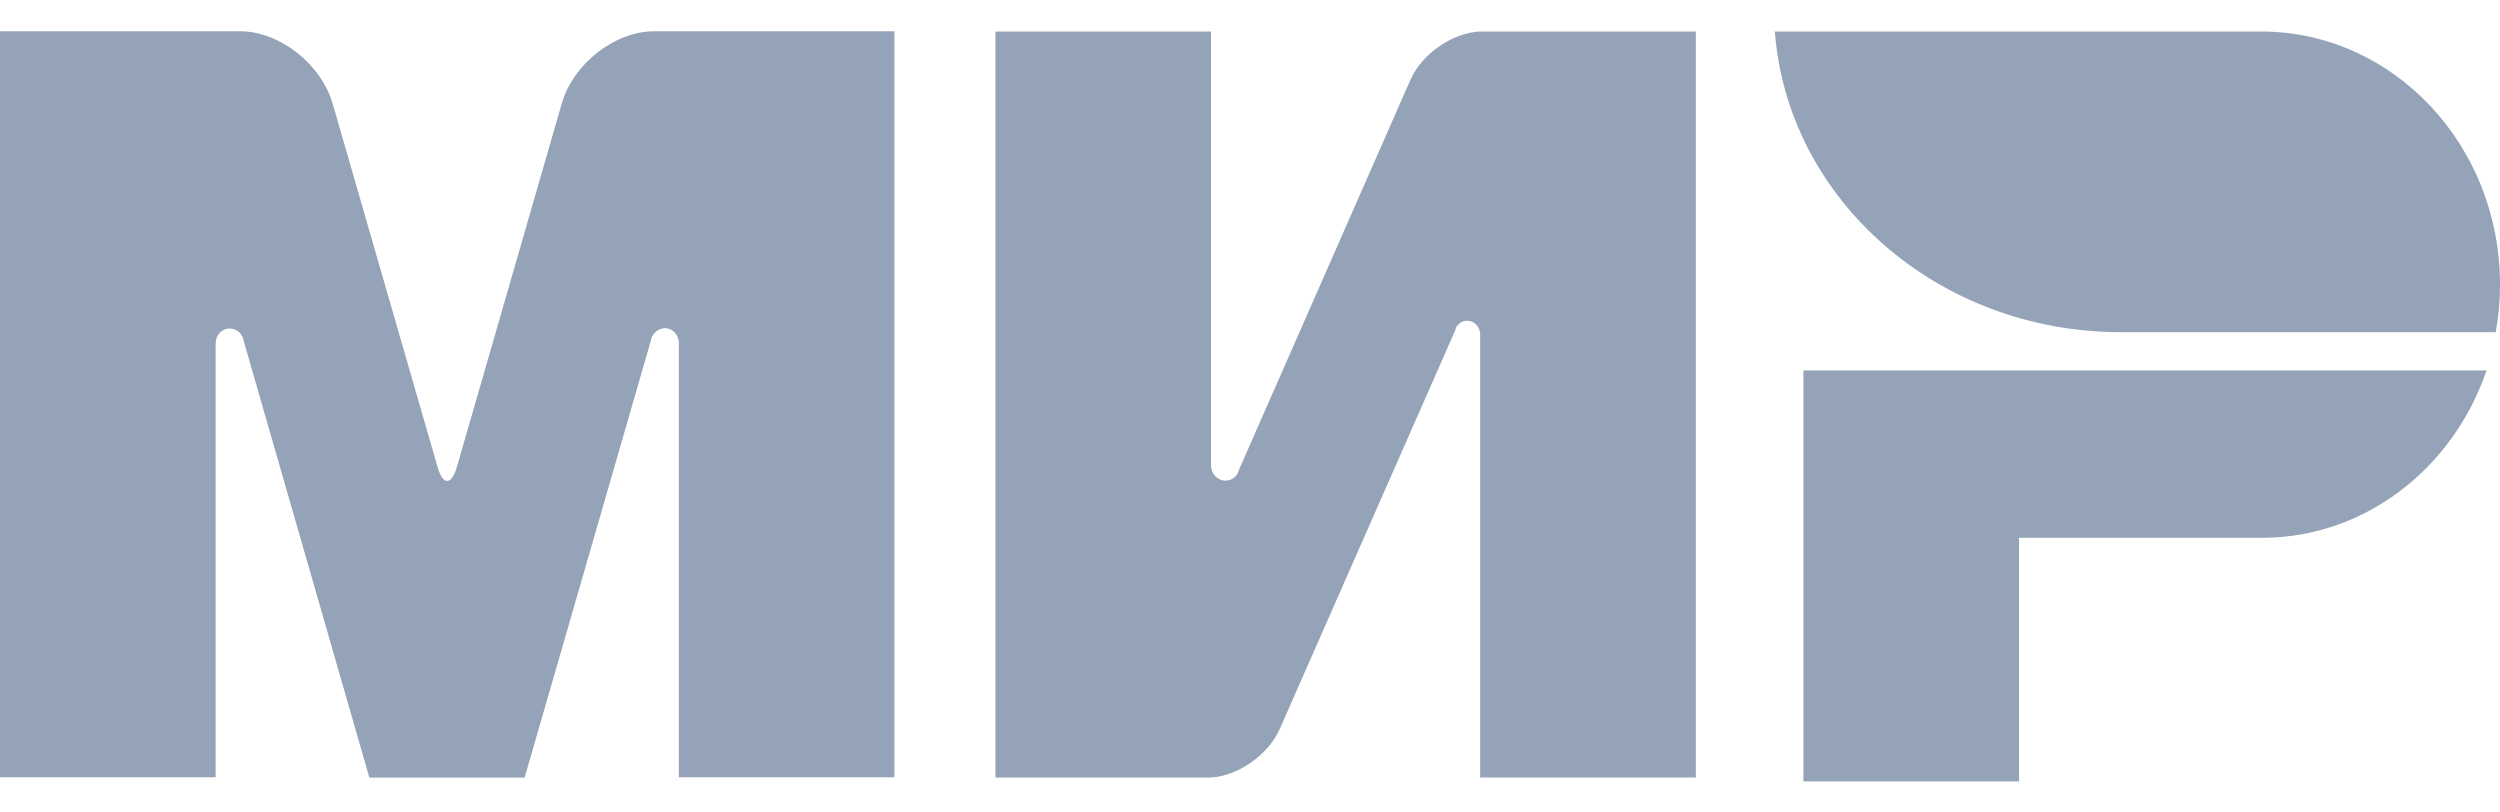 <svg width="40" height="13" viewBox="0 0 40 13" fill="none" xmlns="http://www.w3.org/2000/svg">
    <path
        d="M28.855 5.926V12.502H32.305V8.605H36.215C37.859 8.593 39.256 7.479 39.785 5.926H28.855Z"
        fill="#94a3b8"/>
    <path
        d="M28.398 0.504C28.599 3.189 31.002 5.315 33.934 5.315C33.946 5.315 39.931 5.315 39.931 5.315C39.977 5.071 40 4.815 40 4.553C40 2.325 38.304 0.522 36.205 0.504H28.398Z"
        fill="#94a3b8"/>
    <path
        d="M23.292 5.248C23.332 5.175 23.395 5.132 23.476 5.132C23.591 5.132 23.677 5.229 23.683 5.345V12.44H27.133V0.504H23.683C23.246 0.522 22.751 0.857 22.567 1.277L19.825 7.513C19.819 7.537 19.808 7.562 19.796 7.586C19.756 7.647 19.687 7.69 19.606 7.69C19.48 7.69 19.376 7.58 19.376 7.446V0.504H15.927V12.44H19.376C19.808 12.415 20.291 12.08 20.475 11.666L23.292 5.266C23.286 5.26 23.292 5.254 23.292 5.248Z"
        fill="#94a3b8"/>
    <path
        d="M10.412 5.457L8.394 12.442H5.91L3.898 5.451C3.881 5.341 3.789 5.256 3.674 5.256C3.547 5.256 3.45 5.366 3.45 5.493V12.436H0V0.5H2.961H3.841C4.473 0.5 5.14 1.024 5.324 1.663L7.003 7.479C7.089 7.771 7.221 7.765 7.308 7.479L8.986 1.663C9.17 1.018 9.837 0.5 10.47 0.5H11.35H14.31V12.436H10.861V5.493C10.861 5.493 10.861 5.493 10.861 5.487C10.861 5.353 10.757 5.25 10.636 5.25C10.521 5.256 10.43 5.341 10.412 5.457Z"
        fill="#94a3b8"/>
</svg>